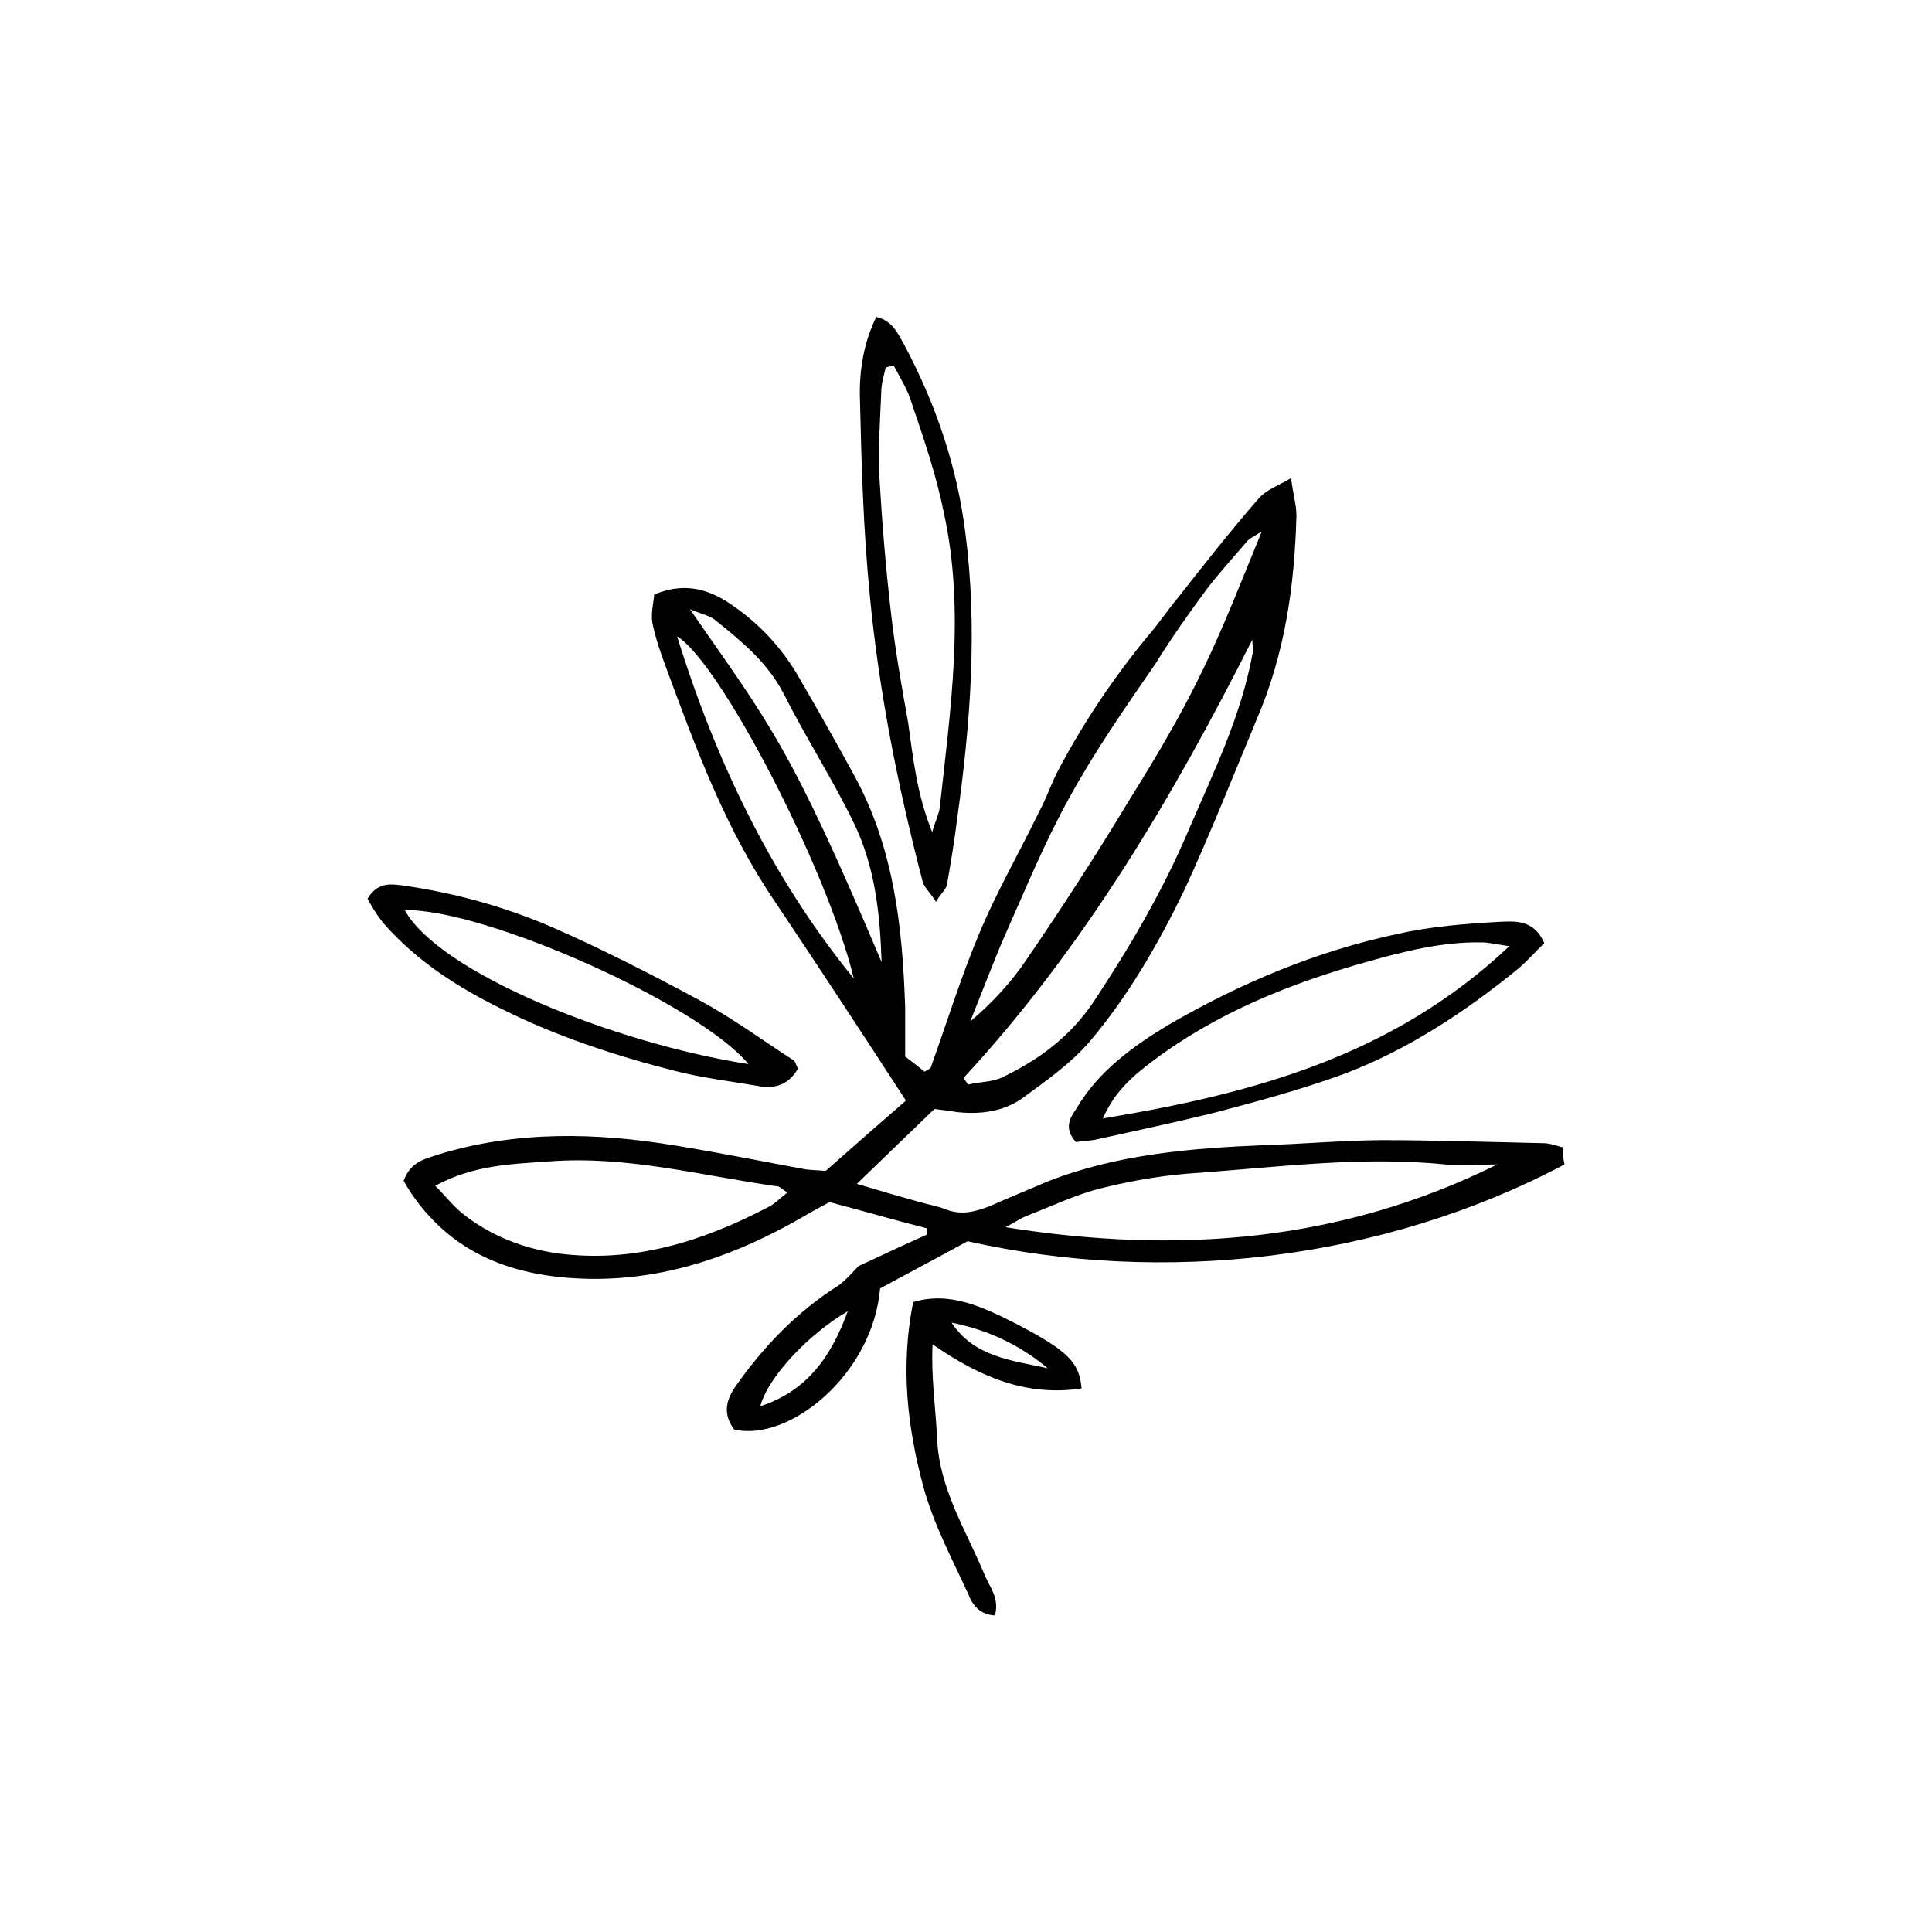 <?xml version="1.0" encoding="UTF-8"?>
<!-- Uploaded to: ICON Repo, www.svgrepo.com, Generator: ICON Repo Mixer Tools -->
<svg fill="#000000" width="800px" height="800px" version="1.1" viewBox="144 144 512 512" xmlns="http://www.w3.org/2000/svg">
 <g>
  <path d="m552.96 446.95c-14.309-0.301-29.02-0.805-43.23-0.805-10.176 0.102-20.25 1.008-30.125 1.309-19.953 0.805-39.602 2.418-58.039 9.672-5.141 2.219-10.18 4.234-15.113 6.449-4.031 1.613-7.762 2.519-11.891 0.906-2.219-0.906-4.836-1.309-7.156-2.012-5.441-1.512-10.68-3.023-16.324-4.738 7.156-6.953 13.805-13.301 20.559-19.848 1.914 0.301 3.727 0.402 5.742 0.805 6.246 0.707 12.695 0 17.938-3.93 6.047-4.434 12.594-9.07 17.434-14.711 10.172-11.992 18.133-25.797 24.984-39.902 6.953-15.012 13.098-30.633 19.445-45.848 7.359-17.23 9.879-35.062 10.383-53.605 0-2.922-0.906-5.742-1.41-9.977-3.731 2.117-6.551 3.125-8.465 5.242-7.559 8.664-14.512 17.531-21.566 26.5-2.617 3.125-4.934 6.648-7.656 9.773-9.27 11.184-17.531 23.477-24.383 36.578-1.613 3.223-2.922 7.051-4.738 10.379-5.238 10.781-11.285 21.258-15.82 32.141-4.836 11.488-8.562 23.578-12.797 35.367 0 0.504-0.805 0.707-1.715 1.309-1.609-1.309-3.523-2.82-5.137-4.027v-12.898c-0.703-21.562-3.019-42.52-13.602-61.766-4.938-9.07-10.078-18.137-15.316-27.105-4.637-7.559-10.68-13.805-18.137-18.641-5.844-3.731-11.891-5.141-19.445-2.016-0.203 2.316-0.906 4.938-0.504 7.457 0.805 3.93 2.113 7.859 3.527 11.586 7.957 21.562 15.816 43.027 28.918 62.27 11.484 17.133 22.77 34.363 34.762 52.801-6.75 5.844-14.105 12.293-21.262 18.641-2.113-0.199-3.727-0.199-5.238-0.402-11.488-2.117-22.973-4.434-34.762-6.348-20.859-3.426-41.816-3.93-62.375 2.316-3.629 1.211-7.656 1.914-9.473 7.055 0.707 1.309 1.516 2.519 2.219 3.625 11.688 16.93 28.918 22.27 48.367 22.371 19.949 0 38.09-6.551 55.016-16.324 2.719-1.613 5.238-2.922 7.254-4.031 9.168 2.418 17.434 4.836 25.797 6.953 0 0.402 0.102 1.211 0.102 1.613-5.543 2.519-11.289 5.137-18.141 8.363-1.105 1.008-3.019 3.426-5.34 5.137-10.98 6.953-19.75 16.023-27.203 26.602-3.023 4.234-3.227 7.859-0.504 11.59 14.609 3.426 36.777-14.609 38.691-37.383 7.859-4.231 16.02-8.566 23.176-12.496 51.691 11.586 109.73 5.34 158.2-20.355-0.301-1.406-0.504-2.918-0.504-4.531-1.812-0.504-3.527-1.109-5.137-1.109zm-142.58-55.219c5.441-12.191 10.48-24.586 16.93-36.172 6.75-12.395 14.914-24.082 22.973-35.77 4.129-6.652 8.664-13.102 13.297-19.348 3.324-4.434 7.055-8.465 10.578-12.594 0.707-1.109 2.117-1.613 4.231-3.023-5.539 13.5-10.273 25.793-16.016 37.484-5.644 11.688-12.395 22.973-19.246 33.957-8.664 14.406-17.734 28.312-27.004 41.914-4.133 6.148-9.172 11.59-15.016 16.527 3.125-7.66 5.945-15.316 9.273-22.977zm65.492-78.191c0 1.41 0.402 2.621 0 4.031-3.023 16.223-10.176 30.934-16.727 46.047-6.75 16.023-15.516 31.035-25.188 45.648-6.144 9.27-14.508 15.516-24.184 20.152-2.723 1.41-6.148 1.207-9.27 2.016-0.406-0.809-0.91-1.211-1.109-1.816 31.84-34.461 55.316-74.16 76.477-116.08zm-152.45-0.906c11.387 6.852 39.801 61.566 46.855 90.688-21.863-26.805-36.477-57.434-46.855-90.688zm3.426-7.152c3.023 1.211 5.34 1.715 6.648 2.82 7.055 5.644 13.906 11.285 18.137 19.445 5.945 11.789 13.098 22.871 18.641 34.359 5.644 11.586 6.953 24.184 7.356 36.879-24.277-57.434-29.52-62.871-50.781-93.504zm20.758 158.4c-17.332 9.07-35.668 14.914-55.723 12.293-9.168-1.309-17.434-4.535-24.688-10.078-2.719-2.016-4.938-4.938-7.859-7.859 10.277-5.543 20.254-5.742 30.129-6.449 20.656-1.609 40.609 3.828 60.863 6.652 0.402 0.199 0.906 0.605 2.316 1.609-2.117 1.613-3.324 3.023-5.039 3.832zm-2.117 52.797c1.812-7.254 12.293-18.844 23.176-25.191-4.434 12.195-10.883 21.16-23.176 25.191zm64.992-47.457c2.621-1.41 4.133-2.418 5.644-3.023 6.551-2.519 13.199-5.742 19.949-7.356 8.465-2.117 17.129-3.527 25.594-4.031 21.867-1.613 43.531-4.434 65.496-2.215 4.434 0.504 9.168 0 13.602 0-41.008 20.352-84.137 23.98-130.29 16.625z"/>
  <path d="m376.22 228c-3.426 6.953-4.535 14.512-4.332 21.566 0.402 17.43 0.906 34.961 2.617 52.191 2.418 25.492 7.457 50.684 13.906 75.469 0.301 1.812 1.914 3.023 3.629 5.742 1.512-2.414 2.617-3.219 2.922-4.531 1.008-5.844 2.016-11.789 2.719-17.633 3.527-25.191 5.441-50.48 2.117-75.875-2.215-17.43-7.859-33.953-16.121-49.473-1.715-3.023-3.125-6.449-7.457-7.457zm17.938 51.996c5.644 25.996 1.715 51.992-1.109 77.988-0.203 1.715-1.109 3.426-2.016 6.551-4.133-10.277-5.039-19.75-6.348-28.918-1.715-9.574-3.426-19.246-4.535-28.922-1.41-12.191-2.418-24.383-3.125-36.676-0.301-7.254 0.203-14.609 0.504-21.867 0-2.316 0.707-4.734 1.211-6.75 0.703-0.301 1.41-0.301 2.117-0.504 1.715 3.324 3.828 6.551 4.836 10.176 3.223 9.473 6.449 18.945 8.465 28.922z"/>
  <path d="m429.32 437.68c-1.715 2.519-3.527 5.238-0.203 8.969 1.914-0.305 3.93-0.305 5.543-0.707 10.48-2.316 20.957-4.535 31.137-7.055 11.488-3.023 23.074-6.144 34.359-10.277 17.027-6.445 32.242-16.523 46.449-28.109 2.418-2.117 4.434-4.434 6.652-6.551-2.723-6.348-7.859-5.844-12.094-5.644-8.969 0.504-18.137 1.211-26.902 3.223-21.363 4.535-41.516 13-60.457 23.98-9.57 5.746-18.641 12.297-24.484 22.172zm107.31-43.934c2.016 0 3.828 0.504 7.356 1.008-31.035 29.223-68.117 39.098-107.71 45.645 3.121-7.152 7.961-11.285 13.199-15.215 17.129-12.898 36.676-20.656 56.828-26.301 9.977-2.816 20.055-5.336 30.332-5.137z"/>
  <path d="m322.91 427.81c7.055 1.812 14.508 2.719 21.664 3.93 4.734 1.008 8.465-0.301 10.883-4.535-0.504-1.008-0.703-2.016-1.309-2.316-8.262-5.34-16.223-11.184-24.789-15.82-12.895-6.953-26.098-13.703-39.496-19.547-12.496-5.34-25.695-8.969-39.297-10.883-3.227-0.402-6.551-0.805-9.172 3.527 1.211 2.215 2.723 4.734 4.535 6.852 8.766 9.875 19.547 16.727 31.035 22.371 14.508 7.254 30.129 12.391 45.945 16.422zm-71.641-42.621c21.059-0.402 77.789 24.789 91.09 40.809-36.074-5.644-82.121-24.387-91.09-40.809z"/>
  <path d="m430.63 511.95c-0.602-6.852-3.426-9.875-17.328-17.129-8.465-4.234-17.434-8.766-27.309-5.746-3.426 17.23-1.512 33.254 2.723 48.973 2.719 9.977 7.656 19.145 11.887 28.414 1.211 3.125 3.223 5.441 7.055 5.644 1.309-4.637-1.512-7.656-2.82-10.984-4.938-11.789-11.992-22.773-12.496-35.973-0.402-8.262-1.613-16.121-1.207-24.887 12.492 8.664 24.887 13.902 39.496 11.688zm-8.965-5.34c-9.473-2.117-19.449-2.922-25.496-12.094 9.676 1.914 18.141 5.945 25.496 12.094z"/>
 </g>
</svg>